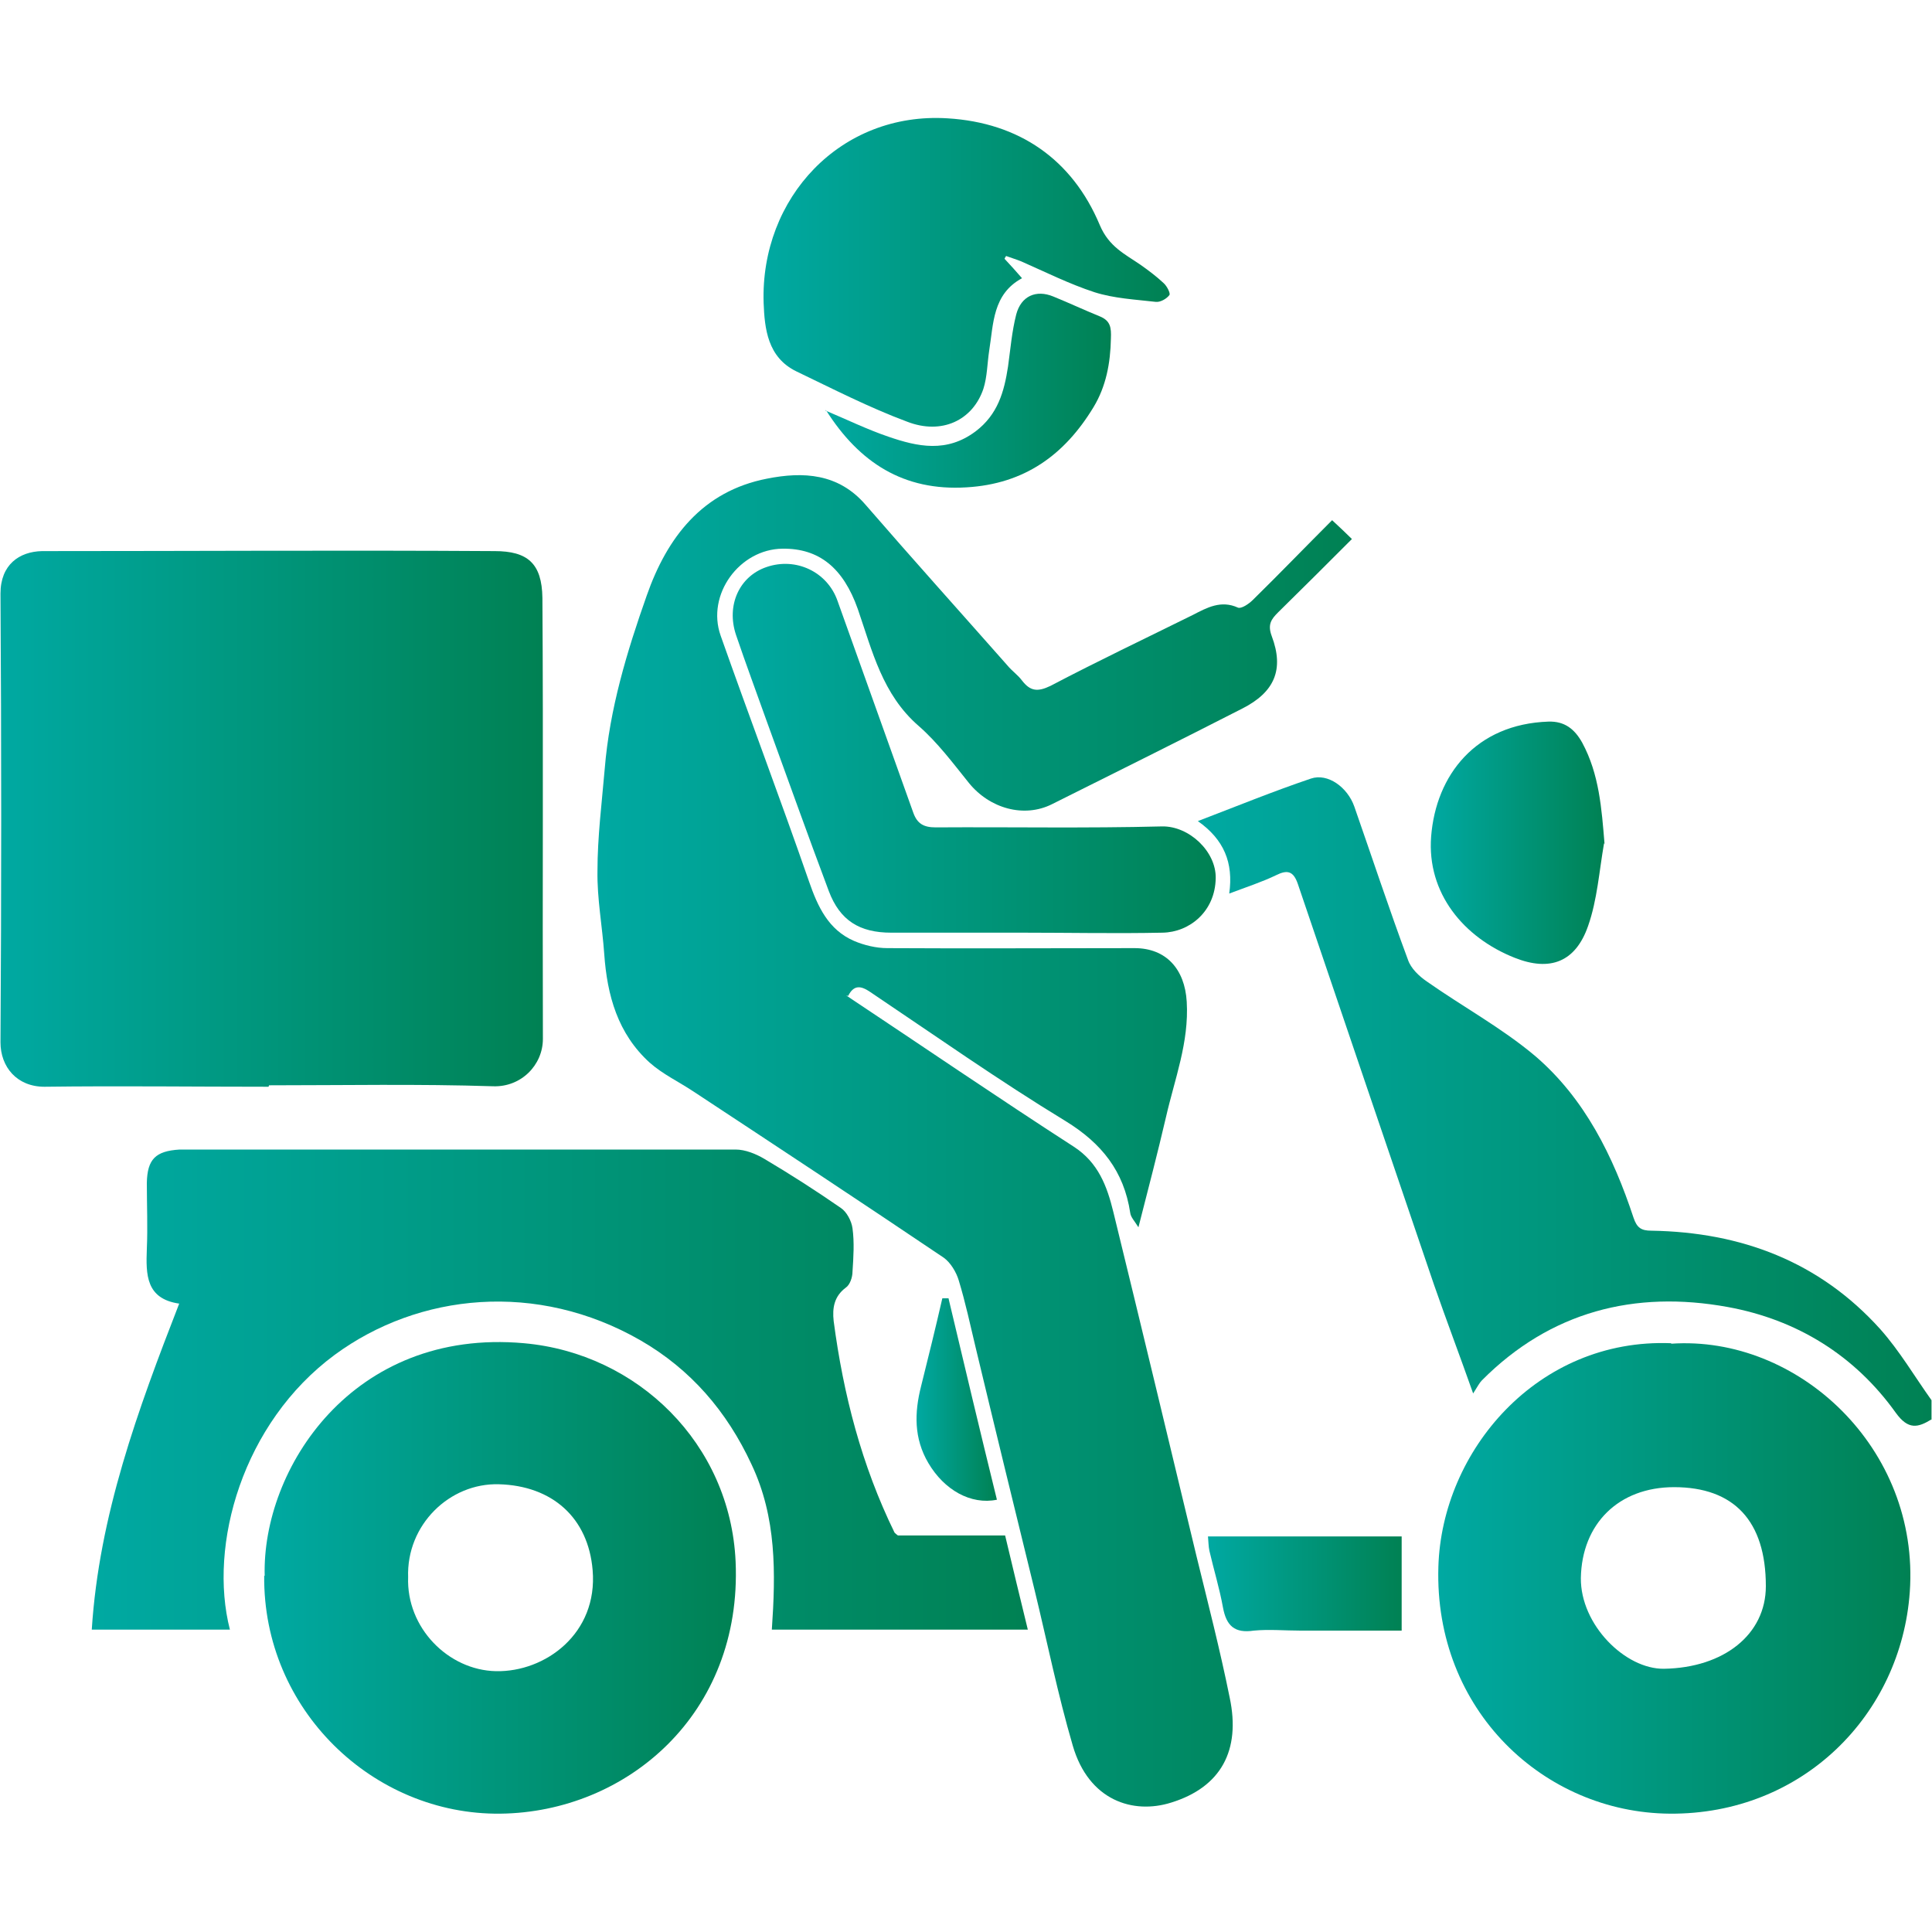 <?xml version="1.0" encoding="UTF-8"?>
<svg id="Layer_8" data-name="Layer 8" xmlns="http://www.w3.org/2000/svg" xmlns:xlink="http://www.w3.org/1999/xlink" viewBox="0 0 40 40">
  <defs>
    <style>
      .cls-1 {
        fill: url(#linear-gradient-2);
      }

      .cls-2 {
        fill: url(#linear-gradient-6);
      }

      .cls-3 {
        fill: url(#linear-gradient-11);
      }

      .cls-4 {
        fill: url(#linear-gradient-10);
      }

      .cls-5 {
        fill: url(#linear-gradient-5);
      }

      .cls-6 {
        fill: url(#linear-gradient-7);
      }

      .cls-7 {
        fill: url(#linear-gradient-9);
      }

      .cls-8 {
        fill: url(#linear-gradient-3);
      }

      .cls-9 {
        fill: url(#linear-gradient);
      }

      .cls-10 {
        fill: url(#linear-gradient-4);
      }

      .cls-11 {
        fill: url(#linear-gradient-8);
      }

      .cls-12 {
        fill: url(#linear-gradient-12);
      }
    </style>
    <linearGradient id="linear-gradient" x1="24.81" y1="22.81" x2="40" y2="22.81" gradientUnits="userSpaceOnUse">
      <stop offset="0" stop-color="#00a9a2"/>
      <stop offset="1" stop-color="#008153"/>
    </linearGradient>
    <linearGradient id="linear-gradient-2" x1="12.36" y1="23.61" x2="27.98" y2="23.61" xlink:href="#linear-gradient"/>
    <linearGradient id="linear-gradient-3" x1="0" y1="16.97" x2="11.23" y2="16.97" xlink:href="#linear-gradient"/>
    <linearGradient id="linear-gradient-4" x1="1.9" y1="28.77" x2="21.28" y2="28.77" xlink:href="#linear-gradient"/>
    <linearGradient id="linear-gradient-5" x1="29.78" y1="32.68" x2="39.55" y2="32.68" xlink:href="#linear-gradient"/>
    <linearGradient id="linear-gradient-6" x1="5.48" y1="32.68" x2="15.23" y2="32.68" xlink:href="#linear-gradient"/>
    <linearGradient id="linear-gradient-7" x1="15.8" y1="5.63" x2="24.21" y2="5.63" xlink:href="#linear-gradient"/>
    <linearGradient id="linear-gradient-8" x1="15.17" y1="15.49" x2="25.16" y2="15.49" xlink:href="#linear-gradient"/>
    <linearGradient id="linear-gradient-9" x1="29.62" y1="17.44" x2="33.21" y2="17.44" xlink:href="#linear-gradient"/>
    <linearGradient id="linear-gradient-10" x1="17.09" y1="8.1" x2="23" y2="8.1" xlink:href="#linear-gradient"/>
    <linearGradient id="linear-gradient-11" x1="25.01" y1="32.79" x2="29.02" y2="32.79" xlink:href="#linear-gradient"/>
    <linearGradient id="linear-gradient-12" x1="18.98" y1="28.98" x2="20.64" y2="28.98" xlink:href="#linear-gradient"/>
  </defs>
  <path class="cls-9" d="m40,29.38c-.29.18-.49.23-.75-.13-.85-1.19-2.05-1.93-3.48-2.19-1.92-.35-3.67.09-5.09,1.52-.05.05-.09.13-.18.27-.29-.82-.56-1.53-.81-2.25-.94-2.76-1.88-5.53-2.82-8.3-.09-.26-.21-.3-.45-.18-.29.14-.6.24-.97.38.09-.64-.11-1.12-.65-1.5.81-.31,1.57-.62,2.34-.88.35-.12.76.18.9.58.37,1.06.72,2.12,1.11,3.17.06.18.23.34.39.45.74.52,1.55.96,2.24,1.54,1.03.88,1.62,2.08,2.04,3.35.07.21.16.27.37.27,1.86.03,3.48.64,4.74,2.04.4.45.71.98,1.06,1.47v.39Z"/>
  <path class="cls-1" d="m17.52,20.61c1.58,1.05,3.13,2.11,4.71,3.13.51.33.69.82.82,1.35.58,2.37,1.15,4.75,1.72,7.12.24.98.49,1.95.69,2.94.23,1.09-.18,1.85-1.21,2.17-.79.25-1.71-.04-2.04-1.18-.31-1.06-.53-2.15-.79-3.22-.41-1.67-.82-3.35-1.22-5.02-.11-.46-.21-.93-.35-1.39-.05-.17-.17-.37-.31-.47-1.72-1.16-3.45-2.3-5.18-3.44-.3-.2-.64-.36-.91-.6-.66-.6-.88-1.39-.94-2.25-.04-.57-.15-1.15-.14-1.72,0-.7.09-1.41.15-2.11.1-1.24.46-2.43.87-3.59.42-1.2,1.15-2.16,2.49-2.42.75-.15,1.48-.11,2.04.54.97,1.12,1.96,2.22,2.94,3.33.09.11.21.19.3.31.17.22.32.24.59.11.97-.51,1.96-.98,2.95-1.47.29-.15.58-.31.93-.15.07.03.23-.08.31-.16.55-.54,1.08-1.09,1.64-1.65.15.14.28.26.41.39-.51.51-1.02,1.02-1.53,1.52-.14.14-.22.25-.13.49.26.69.06,1.16-.61,1.5-1.31.67-2.62,1.32-3.94,1.98-.58.29-1.29.09-1.72-.44-.33-.41-.65-.84-1.04-1.18-.75-.65-.96-1.55-1.26-2.42-.3-.85-.8-1.26-1.56-1.25-.89.01-1.58.95-1.28,1.8.6,1.7,1.24,3.39,1.83,5.09.18.52.4,1,.93,1.23.21.09.46.15.69.15,1.7.01,3.41,0,5.12,0,.65,0,1.04.43,1.08,1.11.05.84-.25,1.6-.43,2.39-.17.73-.36,1.46-.57,2.28-.08-.13-.16-.21-.17-.3-.13-.86-.59-1.44-1.34-1.9-1.38-.84-2.7-1.77-4.04-2.67-.19-.13-.34-.16-.46.08Z"/>
  <path class="cls-8" d="m5.56,22.5c-1.55,0-3.1-.02-4.64,0-.57,0-.91-.41-.91-.92.02-3.1.02-6.19,0-9.29,0-.6.39-.87.86-.88,3.12,0,6.24-.02,9.37,0,.68,0,.98.25.99.97.02,3.04,0,6.09.01,9.13,0,.54-.45,1-1.03.98-1.55-.05-3.1-.02-4.64-.02Z"/>
  <path class="cls-10" d="m18.6,31.79h2.21c.16.67.31,1.3.47,1.95h-5.3c.08-1.17.1-2.32-.42-3.42-.51-1.1-1.26-1.97-2.3-2.57-2.14-1.23-4.59-.98-6.33.3-1.91,1.41-2.62,3.94-2.17,5.69H1.9c.15-2.36.95-4.54,1.81-6.75-.69-.1-.69-.6-.67-1.13.02-.45,0-.91,0-1.37.01-.49.18-.66.68-.69.1,0,.21,0,.31,0,3.73,0,7.47,0,11.2,0,.2,0,.42.09.59.19.54.32,1.07.66,1.59,1.02.12.08.22.27.24.42.04.29.02.6,0,.9,0,.11-.05.27-.14.33-.24.18-.28.42-.25.69.2,1.52.58,2.99,1.26,4.38.02.02.04.04.07.06Z"/>
  <path class="cls-5" d="m34.6,27.82c2.62-.18,5.15,2.16,4.94,5.14-.18,2.54-2.22,4.61-4.97,4.59-2.6-.02-4.88-2.14-4.79-5.11.07-2.4,2.05-4.74,4.82-4.63Zm.06,2.97c-1.15,0-1.91.76-1.93,1.88-.01.97.92,1.89,1.72,1.88,1.24-.02,2.11-.71,2.11-1.71,0-1.35-.66-2.05-1.9-2.05Z"/>
  <path class="cls-2" d="m5.48,32.63c-.06-2.21,1.81-5.14,5.37-4.82,2.35.21,4.27,2.08,4.38,4.52.14,3.16-2.26,5.19-4.87,5.22-2.63.03-4.92-2.15-4.89-4.93Zm2.97.02c-.04,1.05.83,1.93,1.82,1.95,1.02.02,2.11-.78,2-2.09-.09-1.09-.84-1.75-1.94-1.78-1.02-.03-1.92.84-1.88,1.93Z"/>
  <path class="cls-6" d="m20.8,5.36c.12.13.24.26.36.4-.61.33-.59.94-.68,1.5-.04.26-.04.54-.12.79-.22.65-.86.96-1.58.68-.78-.29-1.54-.68-2.29-1.04-.6-.29-.66-.89-.68-1.42-.07-2.17,1.59-3.96,3.81-3.82,1.48.09,2.58.85,3.15,2.21.19.45.52.6.84.82.17.12.33.24.48.38.07.06.15.22.12.25-.06.08-.19.15-.28.14-.43-.05-.86-.07-1.27-.2-.52-.17-1.02-.42-1.52-.64-.1-.04-.2-.07-.31-.11-.01.02-.02.03-.03.05Z"/>
  <path class="cls-11" d="m21.18,19.31c-.91,0-1.82,0-2.73,0-.65,0-1.06-.25-1.29-.86-.44-1.17-.86-2.35-1.29-3.53-.21-.59-.43-1.18-.63-1.77-.21-.62.07-1.22.63-1.41.61-.21,1.26.1,1.47.7.52,1.46,1.05,2.93,1.57,4.39.08.22.21.3.46.3,1.56-.01,3.12.02,4.69-.02.56-.01,1.12.52,1.11,1.07-.01.69-.54,1.12-1.1,1.13-.96.02-1.93,0-2.89,0Z"/>
  <path class="cls-7" d="m33.21,17.46c-.1.57-.14,1.17-.33,1.71-.26.75-.79.95-1.52.66-1.06-.42-1.82-1.34-1.73-2.51.1-1.28.93-2.33,2.43-2.38.33-.01.54.15.7.44.35.65.4,1.36.46,2.09Z"/>
  <path class="cls-4" d="m17.09,8.5c.43.18.86.39,1.3.54.61.21,1.21.34,1.81-.11.46-.35.59-.82.67-1.34.05-.36.08-.73.17-1.08.1-.38.41-.52.77-.37.32.13.64.28.96.41.22.09.24.23.23.46-.01.51-.1.99-.36,1.42-.6.99-1.43,1.59-2.63,1.66-1.3.08-2.22-.51-2.91-1.6Z"/>
  <path class="cls-3" d="m29.02,31.81v1.95h-2.09c-.33,0-.66-.03-.97,0-.4.06-.57-.1-.64-.48-.07-.39-.19-.78-.28-1.17-.02-.09-.02-.19-.03-.3h4.01Z"/>
  <path class="cls-12" d="m19.64,26.89c.33,1.39.66,2.78,1,4.16-.54.11-1.09-.2-1.42-.76-.3-.51-.29-1.04-.15-1.59.15-.6.3-1.21.44-1.82.04,0,.08,0,.13,0Z"/>
</svg>